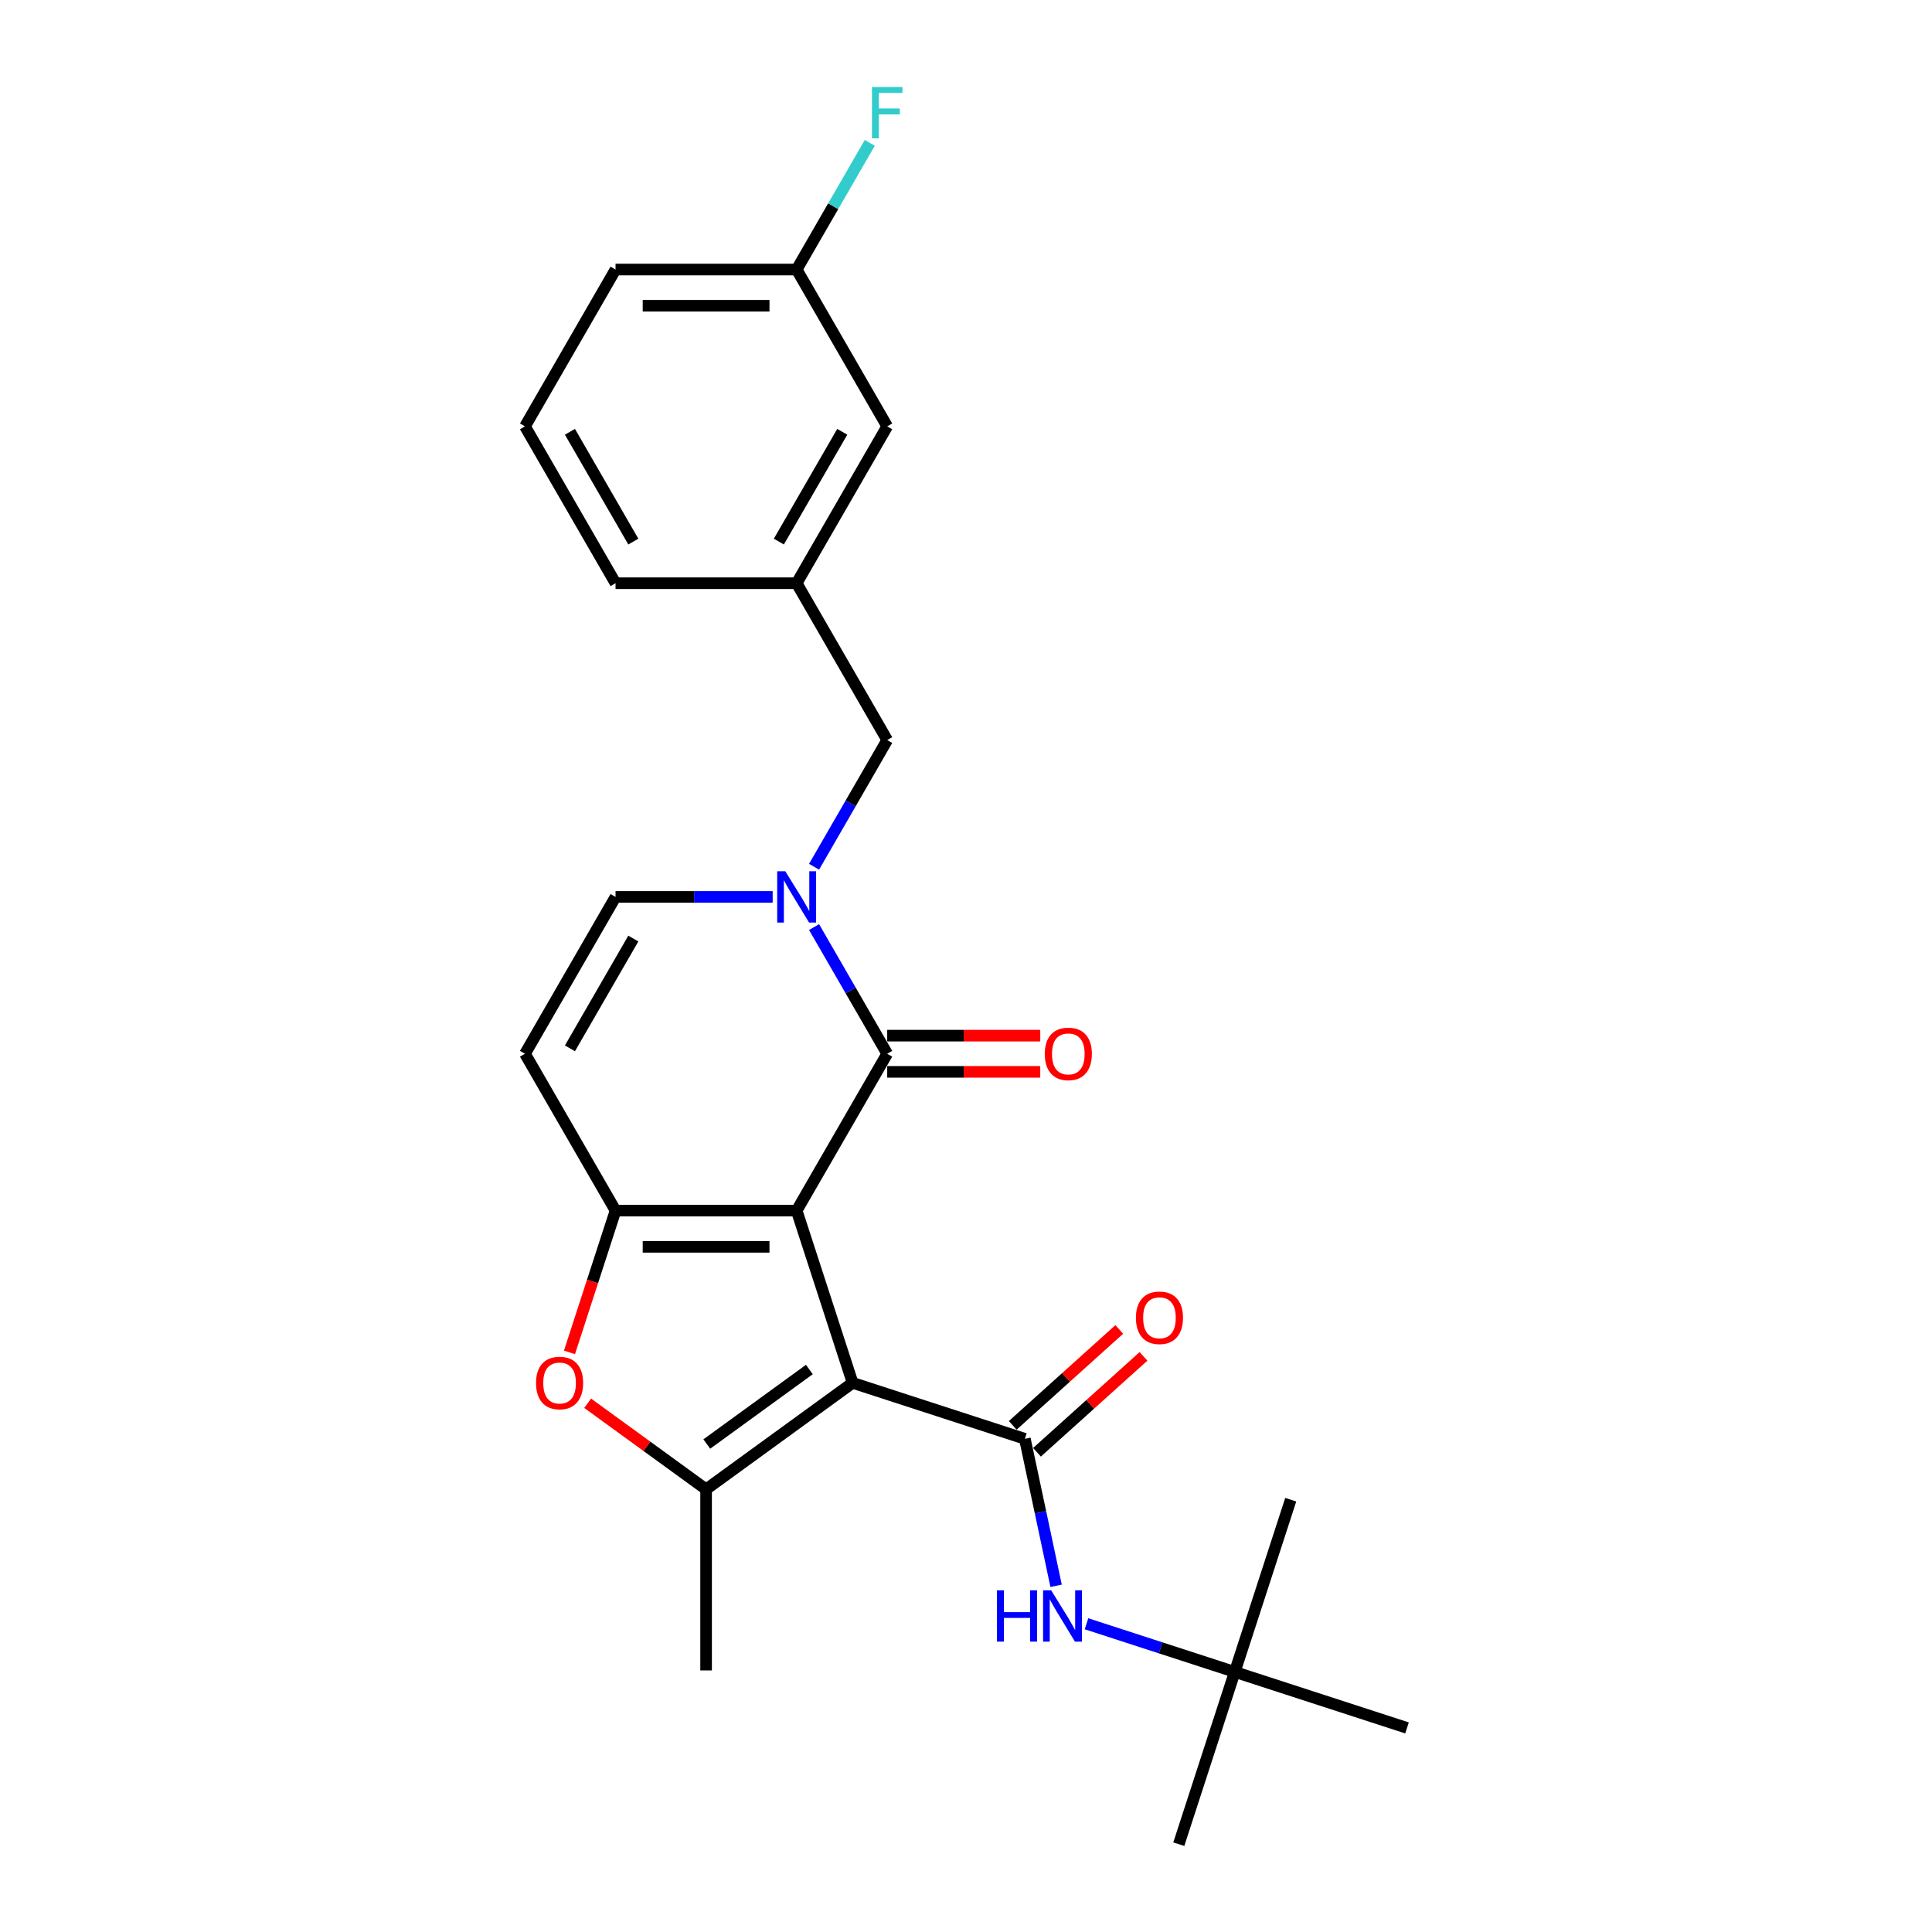 <?xml version='1.0' encoding='iso-8859-1'?>
<svg version='1.1' baseProfile='full'
              xmlns='http://www.w3.org/2000/svg'
                      xmlns:rdkit='http://www.rdkit.org/xml'
                      xmlns:xlink='http://www.w3.org/1999/xlink'
                  xml:space='preserve'
width='1000px' height='1000px' viewBox='0 0 1000 1000'>
<!-- END OF HEADER -->
<rect style='opacity:1.0;fill:#FFFFFF;stroke:none' width='1000' height='1000' x='0' y='0'> </rect>
<path class='bond-0' d='M 412.346,626.607 L 441.314,715.761' style='fill:none;fill-rule:evenodd;stroke:#000000;stroke-width:6px;stroke-linecap:butt;stroke-linejoin:miter;stroke-opacity:1' />
<path class='bond-1' d='M 412.346,626.607 L 318.604,626.607' style='fill:none;fill-rule:evenodd;stroke:#000000;stroke-width:6px;stroke-linecap:butt;stroke-linejoin:miter;stroke-opacity:1' />
<path class='bond-1' d='M 398.285,645.356 L 332.665,645.356' style='fill:none;fill-rule:evenodd;stroke:#000000;stroke-width:6px;stroke-linecap:butt;stroke-linejoin:miter;stroke-opacity:1' />
<path class='bond-2' d='M 412.346,626.607 L 459.217,545.424' style='fill:none;fill-rule:evenodd;stroke:#000000;stroke-width:6px;stroke-linecap:butt;stroke-linejoin:miter;stroke-opacity:1' />
<path class='bond-3' d='M 441.314,715.761 L 530.469,744.729' style='fill:none;fill-rule:evenodd;stroke:#000000;stroke-width:6px;stroke-linecap:butt;stroke-linejoin:miter;stroke-opacity:1' />
<path class='bond-4' d='M 441.314,715.761 L 365.475,770.862' style='fill:none;fill-rule:evenodd;stroke:#000000;stroke-width:6px;stroke-linecap:butt;stroke-linejoin:miter;stroke-opacity:1' />
<path class='bond-4' d='M 418.918,708.859 L 365.831,747.429' style='fill:none;fill-rule:evenodd;stroke:#000000;stroke-width:6px;stroke-linecap:butt;stroke-linejoin:miter;stroke-opacity:1' />
<path class='bond-6' d='M 318.604,626.607 L 306.682,663.301' style='fill:none;fill-rule:evenodd;stroke:#000000;stroke-width:6px;stroke-linecap:butt;stroke-linejoin:miter;stroke-opacity:1' />
<path class='bond-6' d='M 306.682,663.301 L 294.759,699.994' style='fill:none;fill-rule:evenodd;stroke:#FF0000;stroke-width:6px;stroke-linecap:butt;stroke-linejoin:miter;stroke-opacity:1' />
<path class='bond-7' d='M 318.604,626.607 L 271.733,545.424' style='fill:none;fill-rule:evenodd;stroke:#000000;stroke-width:6px;stroke-linecap:butt;stroke-linejoin:miter;stroke-opacity:1' />
<path class='bond-5' d='M 459.217,545.424 L 440.29,512.641' style='fill:none;fill-rule:evenodd;stroke:#000000;stroke-width:6px;stroke-linecap:butt;stroke-linejoin:miter;stroke-opacity:1' />
<path class='bond-5' d='M 440.29,512.641 L 421.363,479.858' style='fill:none;fill-rule:evenodd;stroke:#0000FF;stroke-width:6px;stroke-linecap:butt;stroke-linejoin:miter;stroke-opacity:1' />
<path class='bond-11' d='M 459.217,554.798 L 498.824,554.798' style='fill:none;fill-rule:evenodd;stroke:#000000;stroke-width:6px;stroke-linecap:butt;stroke-linejoin:miter;stroke-opacity:1' />
<path class='bond-11' d='M 498.824,554.798 L 538.43,554.798' style='fill:none;fill-rule:evenodd;stroke:#FF0000;stroke-width:6px;stroke-linecap:butt;stroke-linejoin:miter;stroke-opacity:1' />
<path class='bond-11' d='M 459.217,536.05 L 498.824,536.05' style='fill:none;fill-rule:evenodd;stroke:#000000;stroke-width:6px;stroke-linecap:butt;stroke-linejoin:miter;stroke-opacity:1' />
<path class='bond-11' d='M 498.824,536.05 L 538.43,536.05' style='fill:none;fill-rule:evenodd;stroke:#FF0000;stroke-width:6px;stroke-linecap:butt;stroke-linejoin:miter;stroke-opacity:1' />
<path class='bond-9' d='M 530.469,744.729 L 538.554,782.768' style='fill:none;fill-rule:evenodd;stroke:#000000;stroke-width:6px;stroke-linecap:butt;stroke-linejoin:miter;stroke-opacity:1' />
<path class='bond-9' d='M 538.554,782.768 L 546.639,820.806' style='fill:none;fill-rule:evenodd;stroke:#0000FF;stroke-width:6px;stroke-linecap:butt;stroke-linejoin:miter;stroke-opacity:1' />
<path class='bond-12' d='M 536.741,751.696 L 564.308,726.874' style='fill:none;fill-rule:evenodd;stroke:#000000;stroke-width:6px;stroke-linecap:butt;stroke-linejoin:miter;stroke-opacity:1' />
<path class='bond-12' d='M 564.308,726.874 L 591.875,702.053' style='fill:none;fill-rule:evenodd;stroke:#FF0000;stroke-width:6px;stroke-linecap:butt;stroke-linejoin:miter;stroke-opacity:1' />
<path class='bond-12' d='M 524.196,737.763 L 551.763,712.942' style='fill:none;fill-rule:evenodd;stroke:#000000;stroke-width:6px;stroke-linecap:butt;stroke-linejoin:miter;stroke-opacity:1' />
<path class='bond-12' d='M 551.763,712.942 L 579.33,688.12' style='fill:none;fill-rule:evenodd;stroke:#FF0000;stroke-width:6px;stroke-linecap:butt;stroke-linejoin:miter;stroke-opacity:1' />
<path class='bond-16' d='M 365.475,770.862 L 365.475,864.604' style='fill:none;fill-rule:evenodd;stroke:#000000;stroke-width:6px;stroke-linecap:butt;stroke-linejoin:miter;stroke-opacity:1' />
<path class='bond-25' d='M 365.475,770.862 L 334.821,748.59' style='fill:none;fill-rule:evenodd;stroke:#000000;stroke-width:6px;stroke-linecap:butt;stroke-linejoin:miter;stroke-opacity:1' />
<path class='bond-25' d='M 334.821,748.59 L 304.166,726.318' style='fill:none;fill-rule:evenodd;stroke:#FF0000;stroke-width:6px;stroke-linecap:butt;stroke-linejoin:miter;stroke-opacity:1' />
<path class='bond-8' d='M 399.935,464.241 L 359.269,464.241' style='fill:none;fill-rule:evenodd;stroke:#0000FF;stroke-width:6px;stroke-linecap:butt;stroke-linejoin:miter;stroke-opacity:1' />
<path class='bond-8' d='M 359.269,464.241 L 318.604,464.241' style='fill:none;fill-rule:evenodd;stroke:#000000;stroke-width:6px;stroke-linecap:butt;stroke-linejoin:miter;stroke-opacity:1' />
<path class='bond-10' d='M 421.363,448.623 L 440.29,415.84' style='fill:none;fill-rule:evenodd;stroke:#0000FF;stroke-width:6px;stroke-linecap:butt;stroke-linejoin:miter;stroke-opacity:1' />
<path class='bond-10' d='M 440.29,415.84 L 459.217,383.058' style='fill:none;fill-rule:evenodd;stroke:#000000;stroke-width:6px;stroke-linecap:butt;stroke-linejoin:miter;stroke-opacity:1' />
<path class='bond-26' d='M 271.733,545.424 L 318.604,464.241' style='fill:none;fill-rule:evenodd;stroke:#000000;stroke-width:6px;stroke-linecap:butt;stroke-linejoin:miter;stroke-opacity:1' />
<path class='bond-26' d='M 295,542.621 L 327.81,485.793' style='fill:none;fill-rule:evenodd;stroke:#000000;stroke-width:6px;stroke-linecap:butt;stroke-linejoin:miter;stroke-opacity:1' />
<path class='bond-13' d='M 562.37,840.456 L 600.742,852.924' style='fill:none;fill-rule:evenodd;stroke:#0000FF;stroke-width:6px;stroke-linecap:butt;stroke-linejoin:miter;stroke-opacity:1' />
<path class='bond-13' d='M 600.742,852.924 L 639.113,865.391' style='fill:none;fill-rule:evenodd;stroke:#000000;stroke-width:6px;stroke-linecap:butt;stroke-linejoin:miter;stroke-opacity:1' />
<path class='bond-14' d='M 459.217,383.058 L 412.346,301.874' style='fill:none;fill-rule:evenodd;stroke:#000000;stroke-width:6px;stroke-linecap:butt;stroke-linejoin:miter;stroke-opacity:1' />
<path class='bond-21' d='M 639.113,865.391 L 610.145,954.545' style='fill:none;fill-rule:evenodd;stroke:#000000;stroke-width:6px;stroke-linecap:butt;stroke-linejoin:miter;stroke-opacity:1' />
<path class='bond-22' d='M 639.113,865.391 L 668.081,776.237' style='fill:none;fill-rule:evenodd;stroke:#000000;stroke-width:6px;stroke-linecap:butt;stroke-linejoin:miter;stroke-opacity:1' />
<path class='bond-23' d='M 639.113,865.391 L 728.267,894.359' style='fill:none;fill-rule:evenodd;stroke:#000000;stroke-width:6px;stroke-linecap:butt;stroke-linejoin:miter;stroke-opacity:1' />
<path class='bond-15' d='M 412.346,301.874 L 459.217,220.691' style='fill:none;fill-rule:evenodd;stroke:#000000;stroke-width:6px;stroke-linecap:butt;stroke-linejoin:miter;stroke-opacity:1' />
<path class='bond-15' d='M 403.14,280.323 L 435.95,223.494' style='fill:none;fill-rule:evenodd;stroke:#000000;stroke-width:6px;stroke-linecap:butt;stroke-linejoin:miter;stroke-opacity:1' />
<path class='bond-20' d='M 412.346,301.874 L 318.604,301.874' style='fill:none;fill-rule:evenodd;stroke:#000000;stroke-width:6px;stroke-linecap:butt;stroke-linejoin:miter;stroke-opacity:1' />
<path class='bond-17' d='M 459.217,220.691 L 412.346,139.508' style='fill:none;fill-rule:evenodd;stroke:#000000;stroke-width:6px;stroke-linecap:butt;stroke-linejoin:miter;stroke-opacity:1' />
<path class='bond-18' d='M 412.346,139.508 L 431.274,106.725' style='fill:none;fill-rule:evenodd;stroke:#000000;stroke-width:6px;stroke-linecap:butt;stroke-linejoin:miter;stroke-opacity:1' />
<path class='bond-18' d='M 431.274,106.725 L 450.201,73.942' style='fill:none;fill-rule:evenodd;stroke:#33CCCC;stroke-width:6px;stroke-linecap:butt;stroke-linejoin:miter;stroke-opacity:1' />
<path class='bond-27' d='M 412.346,139.508 L 318.604,139.508' style='fill:none;fill-rule:evenodd;stroke:#000000;stroke-width:6px;stroke-linecap:butt;stroke-linejoin:miter;stroke-opacity:1' />
<path class='bond-27' d='M 398.285,158.256 L 332.665,158.256' style='fill:none;fill-rule:evenodd;stroke:#000000;stroke-width:6px;stroke-linecap:butt;stroke-linejoin:miter;stroke-opacity:1' />
<path class='bond-19' d='M 271.733,220.691 L 318.604,301.874' style='fill:none;fill-rule:evenodd;stroke:#000000;stroke-width:6px;stroke-linecap:butt;stroke-linejoin:miter;stroke-opacity:1' />
<path class='bond-19' d='M 295,223.494 L 327.81,280.323' style='fill:none;fill-rule:evenodd;stroke:#000000;stroke-width:6px;stroke-linecap:butt;stroke-linejoin:miter;stroke-opacity:1' />
<path class='bond-24' d='M 271.733,220.691 L 318.604,139.508' style='fill:none;fill-rule:evenodd;stroke:#000000;stroke-width:6px;stroke-linecap:butt;stroke-linejoin:miter;stroke-opacity:1' />
<path  class='atom-6' d='M 406.478 450.967
L 415.177 465.028
Q 416.04 466.416, 417.427 468.928
Q 418.815 471.44, 418.89 471.59
L 418.89 450.967
L 422.414 450.967
L 422.414 477.515
L 418.777 477.515
L 409.44 462.141
Q 408.353 460.341, 407.191 458.279
Q 406.066 456.216, 405.728 455.579
L 405.728 477.515
L 402.278 477.515
L 402.278 450.967
L 406.478 450.967
' fill='#0000FF'/>
<path  class='atom-7' d='M 277.45 715.836
Q 277.45 709.462, 280.599 705.9
Q 283.749 702.338, 289.636 702.338
Q 295.523 702.338, 298.673 705.9
Q 301.823 709.462, 301.823 715.836
Q 301.823 722.286, 298.635 725.961
Q 295.448 729.598, 289.636 729.598
Q 283.787 729.598, 280.599 725.961
Q 277.45 722.323, 277.45 715.836
M 289.636 726.598
Q 293.686 726.598, 295.861 723.898
Q 298.073 721.161, 298.073 715.836
Q 298.073 710.624, 295.861 708
Q 293.686 705.337, 289.636 705.337
Q 285.586 705.337, 283.374 707.962
Q 281.199 710.587, 281.199 715.836
Q 281.199 721.199, 283.374 723.898
Q 285.586 726.598, 289.636 726.598
' fill='#FF0000'/>
<path  class='atom-10' d='M 516.005 823.149
L 519.605 823.149
L 519.605 834.436
L 533.179 834.436
L 533.179 823.149
L 536.778 823.149
L 536.778 849.697
L 533.179 849.697
L 533.179 837.436
L 519.605 837.436
L 519.605 849.697
L 516.005 849.697
L 516.005 823.149
' fill='#0000FF'/>
<path  class='atom-10' d='M 544.09 823.149
L 552.79 837.211
Q 553.652 838.598, 555.039 841.11
Q 556.427 843.623, 556.502 843.773
L 556.502 823.149
L 560.027 823.149
L 560.027 849.697
L 556.389 849.697
L 547.053 834.323
Q 545.965 832.524, 544.803 830.461
Q 543.678 828.399, 543.34 827.761
L 543.34 849.697
L 539.891 849.697
L 539.891 823.149
L 544.09 823.149
' fill='#0000FF'/>
<path  class='atom-12' d='M 540.773 545.499
Q 540.773 539.125, 543.923 535.562
Q 547.073 532, 552.96 532
Q 558.847 532, 561.997 535.562
Q 565.146 539.125, 565.146 545.499
Q 565.146 551.948, 561.959 555.623
Q 558.772 559.26, 552.96 559.26
Q 547.11 559.26, 543.923 555.623
Q 540.773 551.986, 540.773 545.499
M 552.96 556.261
Q 557.009 556.261, 559.184 553.561
Q 561.397 550.824, 561.397 545.499
Q 561.397 540.287, 559.184 537.662
Q 557.009 535, 552.96 535
Q 548.91 535, 546.698 537.625
Q 544.523 540.249, 544.523 545.499
Q 544.523 550.861, 546.698 553.561
Q 548.91 556.261, 552.96 556.261
' fill='#FF0000'/>
<path  class='atom-13' d='M 587.946 682.079
Q 587.946 675.704, 591.096 672.142
Q 594.246 668.58, 600.133 668.58
Q 606.02 668.58, 609.169 672.142
Q 612.319 675.704, 612.319 682.079
Q 612.319 688.528, 609.132 692.203
Q 605.945 695.84, 600.133 695.84
Q 594.283 695.84, 591.096 692.203
Q 587.946 688.566, 587.946 682.079
M 600.133 692.84
Q 604.182 692.84, 606.357 690.14
Q 608.569 687.403, 608.569 682.079
Q 608.569 676.867, 606.357 674.242
Q 604.182 671.579, 600.133 671.579
Q 596.083 671.579, 593.871 674.204
Q 591.696 676.829, 591.696 682.079
Q 591.696 687.441, 593.871 690.14
Q 596.083 692.84, 600.133 692.84
' fill='#FF0000'/>
<path  class='atom-19' d='M 451.324 45.051
L 467.111 45.051
L 467.111 48.088
L 454.887 48.088
L 454.887 56.15
L 465.761 56.15
L 465.761 59.225
L 454.887 59.225
L 454.887 71.599
L 451.324 71.599
L 451.324 45.051
' fill='#33CCCC'/>
</svg>
